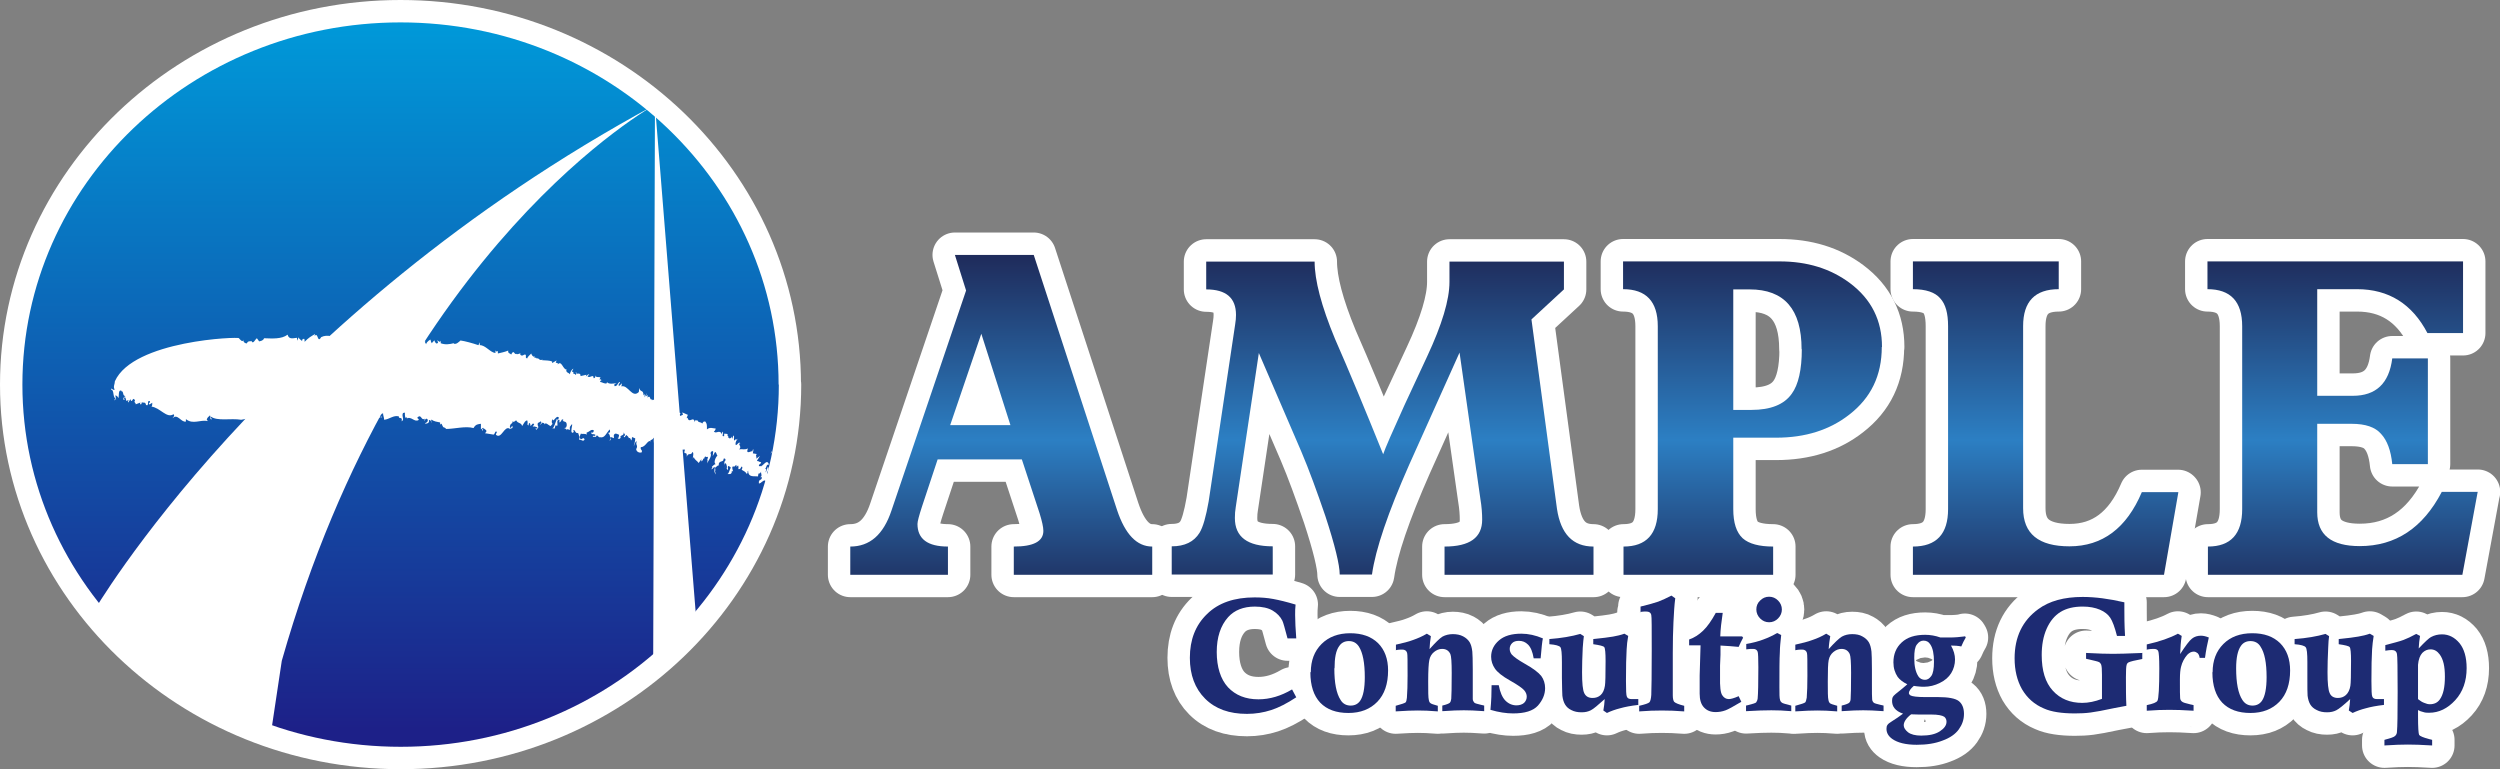 <?xml version="1.0" encoding="UTF-8"?>
<svg id="_圖層_2" data-name="圖層 2" xmlns="http://www.w3.org/2000/svg" xmlns:xlink="http://www.w3.org/1999/xlink" viewBox="0 0 111.61 34.34">
  <rect x="0" y="0" width="111.61" height="34.34" fill="#808080" stroke="none"/>
  <defs>
    <style>
      .cls-1, .cls-2, .cls-3, .cls-4, .cls-5, .cls-6, .cls-7, .cls-8 {
        stroke-width: 0px;
      }

      .cls-1, .cls-9 {
        fill: url(#linear-gradient);
      }

      .cls-10 {
        fill: url(#linear-gradient-4);
      }

      .cls-10, .cls-11, .cls-12, .cls-13, .cls-9, .cls-14, .cls-15 {
        stroke: #fff;
        stroke-linecap: round;
        stroke-linejoin: round;
        stroke-width: 2px;
      }

      .cls-11, .cls-2 {
        fill: #1d2b73;
      }

      .cls-12 {
        fill: url(#linear-gradient-5);
      }

      .cls-13 {
        fill: url(#linear-gradient-3);
      }

      .cls-3 {
        fill: #fff;
      }

      .cls-4, .cls-15 {
        fill: url(#linear-gradient-2);
      }

      .cls-5 {
        fill: url(#linear-gradient-7);
      }

      .cls-6 {
        fill: url(#linear-gradient-9);
      }

      .cls-7 {
        fill: url(#linear-gradient-8);
      }

      .cls-8 {
        fill: url(#linear-gradient-10);
      }

      .cls-14 {
        fill: url(#linear-gradient-6);
      }
    </style>
    <linearGradient id="linear-gradient" x1="17.88" y1="1" x2="17.88" y2="32.58" gradientUnits="userSpaceOnUse">
      <stop offset="0" stop-color="#0099d9"/>
      <stop offset="1" stop-color="#1d2088"/>
    </linearGradient>
    <linearGradient id="linear-gradient-2" x1="44.7" y1="11.5" x2="44.7" y2="26.57" gradientUnits="userSpaceOnUse">
      <stop offset="0" stop-color="#1f2c5c"/>
      <stop offset=".54" stop-color="#2c7fc3"/>
      <stop offset="1" stop-color="#1f2c5c"/>
    </linearGradient>
    <linearGradient id="linear-gradient-3" x1="61.74" y1="11.5" x2="61.74" y2="26.57" xlink:href="#linear-gradient-2"/>
    <linearGradient id="linear-gradient-4" x1="78.23" y1="11.5" x2="78.23" y2="26.57" xlink:href="#linear-gradient-2"/>
    <linearGradient id="linear-gradient-5" x1="91.33" y1="11.5" x2="91.33" y2="26.57" xlink:href="#linear-gradient-2"/>
    <linearGradient id="linear-gradient-6" x1="104.58" y1="11.5" x2="104.58" y2="26.57" xlink:href="#linear-gradient-2"/>
    <linearGradient id="linear-gradient-7" x1="61.74" y1="11.5" x2="61.74" y2="26.57" xlink:href="#linear-gradient-2"/>
    <linearGradient id="linear-gradient-8" x1="78.23" y1="11.5" x2="78.23" y2="26.57" xlink:href="#linear-gradient-2"/>
    <linearGradient id="linear-gradient-9" x1="91.33" y1="11.5" x2="91.33" y2="26.57" xlink:href="#linear-gradient-2"/>
    <linearGradient id="linear-gradient-10" x1="104.58" y1="11.5" x2="104.58" y2="26.57" xlink:href="#linear-gradient-2"/>
  </defs>
  <g id="_圖層_3" data-name="圖層 3">
    <g>
      <g>
        <path class="cls-9" d="m34.77,17.17c0,8.93-7.56,16.17-16.88,16.17S1,26.1,1,17.17,8.56,1,17.88,1s16.88,7.24,16.88,16.17Z"/>
        <g>
          <path class="cls-15" d="m51.44,25.66h-6.18v-1.26c.88,0,1.32-.23,1.32-.7,0-.17-.06-.43-.17-.79l-.79-2.4h-3.76l-.7,2.11c-.13.4-.2.66-.2.77,0,.67.45,1.01,1.36,1.01v1.26h-4.36v-1.26c.87,0,1.48-.53,1.84-1.61l3.33-9.82-.5-1.59h3.52l3.72,11.39c.36,1.08.88,1.63,1.57,1.63v1.26Zm-6.33-6.68l-1.3-4.08-1.39,4.08h2.69Z"/>
          <path class="cls-13" d="m71.15,25.66h-6.66v-1.26c1.13,0,1.68-.4,1.68-1.2,0-.26-.02-.57-.08-.93l-.93-6.53-2.25,5.01c-.94,2.13-1.5,3.76-1.66,4.9h-1.44c0-.42-.21-1.3-.64-2.61-.38-1.11-.73-2.07-1.07-2.87l-1.9-4.41-1.03,6.87c-.03.17-.04.33-.04.5,0,.84.56,1.26,1.69,1.26v1.26h-4.51v-1.26c.58,0,.99-.2,1.24-.6.16-.26.29-.73.41-1.41l1.18-7.88c.03-.17.04-.32.04-.44,0-.76-.44-1.14-1.33-1.14v-1.24h4.84c0,.83.3,1.98.91,3.45.62,1.41,1.33,3.12,2.15,5.15.09-.27.41-1,.95-2.19l1.01-2.17c.67-1.43,1-2.54,1-3.33v-.91h5.11v1.24l-1.45,1.34,1.14,8.46c.17,1.12.71,1.68,1.63,1.68v1.26Z"/>
          <path class="cls-10" d="m84.01,15.49c0,1.27-.48,2.27-1.45,3.02-.87.68-1.95,1.03-3.27,1.03h-1.91v3.19c0,.61.14,1.04.42,1.3.28.25.74.37,1.36.37v1.26h-6.68v-1.26c1.02,0,1.53-.56,1.53-1.67v-8.17c0-1.1-.52-1.65-1.55-1.65v-1.24h6.99c1.23,0,2.27.32,3.14.97.96.72,1.43,1.67,1.43,2.85Zm-3.58.1c0-1.78-.77-2.67-2.32-2.67h-.73v5.38h.81c.86,0,1.46-.24,1.8-.72.3-.41.45-1.08.45-1.99Z"/>
          <path class="cls-12" d="m97.25,21.98l-.64,3.68h-11.21v-1.26c1.05,0,1.57-.56,1.57-1.67v-8.17c0-.57-.11-.98-.35-1.24-.23-.27-.64-.41-1.22-.41v-1.24h6.51v1.24c-1.06,0-1.59.55-1.59,1.65v8.13c0,1.14.69,1.7,2.07,1.7,1.47,0,2.55-.81,3.23-2.42h1.62Z"/>
          <path class="cls-14" d="m110.61,21.98l-.68,3.68h-11.36v-1.26c1.02,0,1.53-.56,1.53-1.67v-8.17c0-1.1-.52-1.65-1.55-1.65v-1.24h11.41v3.2h-1.59c-.68-1.3-1.73-1.96-3.14-1.96h-1.78v4.76h1.59c1.03,0,1.62-.55,1.76-1.67h1.59v4.72h-1.59c-.06-.61-.23-1.06-.5-1.35-.26-.3-.69-.45-1.32-.45h-1.53v3.95c0,1.01.63,1.51,1.9,1.51,1.6,0,2.82-.81,3.66-2.42h1.61Z"/>
        </g>
        <g>
          <path class="cls-11" d="m57.69,30.79l.18.34c-.41.27-.78.46-1.12.57-.34.11-.7.17-1.08.17-.79,0-1.41-.22-1.87-.68-.45-.45-.68-1.06-.68-1.82,0-.81.25-1.46.77-1.96.51-.5,1.22-.74,2.12-.74.29,0,.56.02.83.07.27.05.6.13,1,.25-.02.15-.02.31-.02.47,0,.28.02.63.05,1.04h-.39c-.12-.45-.19-.71-.23-.79-.09-.18-.23-.33-.43-.45-.2-.12-.47-.18-.8-.18-.51,0-.91.16-1.19.47-.34.38-.51.9-.51,1.56s.17,1.21.5,1.57c.34.36.79.54,1.36.54.51,0,1.01-.15,1.5-.44Z"/>
          <path class="cls-11" d="m58.52,30.01c0-.52.16-.94.48-1.26.32-.32.75-.48,1.28-.48s.94.15,1.24.44c.3.3.45.71.45,1.22,0,.6-.16,1.07-.48,1.4-.32.33-.75.5-1.29.5s-.96-.15-1.26-.46c-.29-.31-.44-.76-.44-1.36Zm1.05-.18c0,.66.09,1.13.28,1.42.1.17.26.25.45.25.18,0,.32-.07.42-.21.14-.2.21-.56.21-1.06,0-.64-.09-1.09-.26-1.36-.11-.17-.26-.25-.45-.25-.18,0-.33.07-.43.22-.15.2-.21.53-.21,1Z"/>
          <path class="cls-11" d="m62.32,29.03v-.25c.31-.07.56-.13.77-.21.2-.07.41-.16.61-.28l.18.11c-.03.18-.05.37-.06.58.26-.29.45-.48.58-.56.13-.07.29-.11.46-.11s.33.03.46.1c.13.07.22.15.29.26.06.1.1.24.12.42.01.11.02.38.02.79v.62c0,.4,0,.64,0,.71,0,.07.04.12.07.16.03.03.14.06.31.1.03,0,.07.02.13.03v.25c-.39-.03-.69-.04-.91-.04s-.54.01-.96.04v-.25c.18-.04.29-.09.33-.12.04-.04.06-.1.07-.18.01-.12.02-.5.02-1.16,0-.47-.02-.75-.06-.84-.07-.15-.19-.23-.37-.23-.13,0-.25.05-.36.14-.11.09-.18.21-.21.36-.03.14-.05.46-.05.96,0,.44,0,.72.03.83.01.06.03.1.07.13.03.03.14.07.33.12v.25c-.36-.03-.65-.04-.89-.04-.22,0-.55.01-.99.04v-.25c.26-.07.4-.12.44-.15.03-.03.05-.1.06-.21.02-.25.03-.58.03-.98,0-.62,0-.96-.02-1.02-.03-.1-.1-.15-.22-.15-.07,0-.17,0-.3.03Z"/>
          <path class="cls-11" d="m66.59,30.59h.32c.06.32.16.55.3.69.14.14.31.21.49.21.14,0,.26-.04.34-.11.08-.08.12-.17.12-.28,0-.1-.04-.2-.12-.29-.08-.09-.29-.24-.63-.43-.34-.19-.56-.37-.67-.53-.11-.16-.17-.34-.17-.53,0-.29.12-.53.35-.73.23-.2.56-.3,1-.3.31,0,.63.07.96.21-.03.13-.06.43-.1.89h-.31c-.05-.29-.13-.49-.25-.61-.12-.12-.25-.17-.41-.17-.13,0-.23.03-.3.1-.07.07-.11.15-.11.26,0,.09.03.17.09.25.09.1.28.24.58.41.38.21.62.4.74.55.11.15.17.34.17.54,0,.28-.11.54-.32.78-.22.24-.59.35-1.11.35-.3,0-.64-.05-1.01-.16.04-.41.05-.77.05-1.08Z"/>
          <path class="cls-11" d="m73.14,31.21v.26c-.34.04-.6.09-.81.15-.2.05-.4.12-.59.21l-.16-.11c.03-.16.05-.33.06-.51-.3.27-.5.44-.62.5-.12.06-.25.09-.41.09-.18,0-.33-.03-.46-.1-.13-.06-.22-.15-.28-.25-.06-.1-.1-.23-.12-.39,0-.1-.02-.37-.02-.8v-.7c0-.38-.02-.61-.07-.67-.05-.06-.21-.11-.49-.13v-.23c.53-.04,1-.12,1.38-.23l.16.1c-.02.12-.03.29-.05.52-.02.41-.03.78-.03,1.09,0,.49.03.8.1.94.07.14.19.21.37.21.14,0,.26-.04.36-.13.1-.09.16-.23.19-.41.02-.11.03-.48.03-1.11,0-.36-.02-.57-.06-.62-.04-.05-.21-.09-.49-.13v-.23c.41-.04.7-.08.88-.11.17-.03.35-.07.51-.13l.17.1c-.04.21-.06.41-.07.6-.02.31-.03.78-.03,1.41,0,.41.01.65.04.7.03.08.1.11.22.11h.04c.06,0,.15,0,.26,0Z"/>
          <path class="cls-11" d="m73.24,27.33v-.25c.34-.08.61-.16.79-.22.18-.07.38-.16.59-.27l.17.12c-.04.3-.06.65-.08,1.06-.02.41-.03.87-.03,1.39,0,1.12,0,1.75,0,1.89,0,.15.03.24.06.28.06.06.21.12.45.18v.25c-.37-.03-.7-.04-1-.04s-.64.01-1.01.04v-.25c.26-.06.41-.11.46-.16.04-.05.07-.16.08-.33.01-.25.02-.91.02-1.98,0-.99,0-1.51-.02-1.58-.02-.11-.1-.16-.24-.16-.06,0-.16,0-.28.03Z"/>
          <path class="cls-11" d="m77.78,28.42l.04.05c-.07.13-.14.27-.2.41-.25-.03-.52-.04-.81-.06v.42s-.02.48-.02.48v.48c-.01.45.02.73.1.84.07.11.17.17.29.17.09,0,.24-.04.44-.13l.12.25c-.35.21-.59.34-.7.38-.16.06-.31.08-.45.08-.22,0-.39-.07-.52-.21-.13-.14-.19-.34-.19-.61v-.81s.04-1.35.04-1.35h-.29s-.1,0-.22,0v-.26c.23-.08.43-.21.62-.39.19-.18.38-.45.57-.8h.31c-.06.39-.1.74-.11,1.05.21,0,.33,0,.38,0,.09,0,.28,0,.6,0Z"/>
          <path class="cls-11" d="m77.96,29v-.25c.53-.09.99-.26,1.38-.49l.18.09c-.03.29-.06.54-.06.76-.02.33-.02.85-.02,1.57,0,.3,0,.49.03.57.01.05.04.09.08.12.04.03.18.07.42.13v.25c-.33-.03-.62-.04-.89-.04s-.64.01-1.13.04v-.25l.09-.02c.2-.05.33-.09.36-.12.03-.04.06-.1.07-.18.02-.22.03-.68.03-1.38,0-.4-.01-.64-.03-.7-.03-.09-.1-.13-.2-.13-.09,0-.19,0-.31.02Zm1.02-2.36c.16,0,.29.06.4.17.11.11.17.25.17.4s-.06.29-.17.4c-.11.11-.24.17-.4.17s-.29-.06-.4-.17c-.11-.11-.17-.25-.17-.4s.05-.29.17-.4c.11-.11.24-.17.4-.17Z"/>
          <path class="cls-11" d="m80.15,29.03v-.25c.31-.07.56-.13.77-.21.21-.07.41-.16.61-.28l.18.11c-.03.18-.06.37-.07.58.26-.29.46-.48.59-.56.13-.07.28-.11.46-.11s.33.03.45.1c.13.07.22.15.29.26.06.1.1.24.12.42.01.11.02.38.02.79v.62c0,.4,0,.64.01.71,0,.07.03.12.07.16.03.03.14.06.31.1.03,0,.07.02.13.03v.25c-.39-.03-.69-.04-.91-.04s-.54.01-.96.04v-.25c.18-.04.29-.09.33-.12.04-.04.07-.1.07-.18.01-.12.02-.5.02-1.16,0-.47-.02-.75-.06-.84-.07-.15-.19-.23-.37-.23-.13,0-.25.05-.36.14-.11.09-.18.21-.21.36-.03.14-.04.46-.04.96,0,.44,0,.72.03.83.01.06.03.1.06.13.03.03.14.07.33.12v.25c-.35-.03-.65-.04-.89-.04-.22,0-.55.01-.98.04v-.25c.26-.07.4-.12.44-.15.03-.03.05-.1.07-.21.02-.25.03-.58.03-.98,0-.62,0-.96-.02-1.02-.03-.1-.1-.15-.22-.15-.07,0-.17,0-.3.03Z"/>
          <path class="cls-11" d="m87.72,28.39l.04.07c-.08.13-.14.26-.2.4-.15-.03-.3-.04-.46-.04.12.21.18.42.18.62,0,.22-.06.43-.17.61-.11.18-.28.33-.51.44-.22.11-.46.17-.71.17-.06,0-.12,0-.2-.01-.08,0-.16-.02-.25-.03-.15.13-.22.24-.22.32,0,.04.03.08.08.11.08.04.29.07.63.07h.58c.47,0,.79.06.94.18.15.12.23.31.23.57s-.08.48-.23.69c-.15.21-.39.38-.72.5-.33.13-.71.19-1.16.19-.48,0-.85-.09-1.09-.26-.17-.12-.26-.27-.26-.45,0-.07.01-.13.04-.17.03-.05.09-.1.19-.16.19-.12.37-.24.51-.35-.18-.06-.3-.14-.38-.24s-.11-.21-.11-.33c0-.08.01-.13.03-.17.02-.04.06-.08.13-.14.24-.19.41-.33.52-.43-.2-.1-.34-.21-.43-.33-.12-.18-.19-.39-.19-.65,0-.36.12-.66.37-.89.25-.23.59-.34,1.05-.34.11,0,.22.01.34.03.11.02.23.05.34.09.26,0,.4,0,.41,0,.23,0,.46-.02.68-.05Zm-2.4,3.5c-.22.17-.33.34-.33.49,0,.11.07.21.19.31.13.1.33.15.59.15.36,0,.63-.06.83-.19.2-.13.3-.27.3-.43,0-.1-.04-.17-.1-.22-.09-.06-.28-.1-.57-.1h-.43c-.08,0-.24,0-.48-.01Zm.14-2.51c0,.36.06.62.18.81.07.11.18.16.3.16.11,0,.2-.06.28-.17.08-.11.12-.32.12-.63,0-.36-.05-.62-.17-.79-.07-.11-.17-.16-.3-.16-.11,0-.21.06-.29.17-.09.11-.12.31-.12.6Z"/>
          <path class="cls-11" d="m95.64,29.16v.26c-.32.06-.53.11-.61.15-.04.02-.08.06-.09.12-.02.06-.03.24-.03.54,0,.48,0,.91.02,1.28-.16.03-.34.06-.53.1-.5.11-.85.17-1.07.2-.22.03-.46.04-.7.04-.58,0-1.05-.07-1.38-.22-.43-.18-.75-.47-.98-.86-.22-.39-.33-.85-.33-1.38,0-.95.35-1.68,1.05-2.19.5-.37,1.16-.55,1.99-.55.55,0,1.17.08,1.86.24,0,.14,0,.25,0,.33,0,.27,0,.66.03,1.17h-.36c-.1-.39-.2-.66-.3-.81-.1-.15-.25-.27-.46-.36-.21-.09-.47-.14-.77-.14-.4,0-.73.08-.99.24-.26.16-.47.41-.62.75-.15.34-.22.73-.22,1.17,0,.7.16,1.23.5,1.6.33.36.77.54,1.31.54.27,0,.57-.06.88-.18v-1.08c0-.23-.01-.39-.04-.46-.02-.04-.05-.08-.09-.1-.05-.03-.2-.06-.45-.12-.03,0-.07-.02-.13-.03v-.26c.54.03.94.04,1.21.04.2,0,.64-.01,1.32-.04Z"/>
          <path class="cls-11" d="m95.84,29.02v-.25c.58-.13,1.04-.29,1.39-.48l.17.1c-.04.25-.06.52-.07.81.24-.37.42-.61.53-.69.11-.09.25-.13.4-.13.11,0,.22.03.35.08-.07.29-.13.6-.17.91h-.24c-.01-.09-.04-.16-.09-.21-.05-.04-.11-.07-.17-.07-.11,0-.2.05-.29.14-.13.15-.23.33-.28.54-.03.11-.05.3-.05.57,0,.48,0,.75.01.82,0,.07.04.13.08.16.04.04.17.08.39.13.03,0,.08.02.13.03v.25c-.45-.03-.8-.04-1.08-.04-.29,0-.63.01-1.01.04v-.25c.28-.06.44-.12.48-.2.05-.1.08-.58.08-1.44,0-.46-.02-.72-.05-.78-.03-.06-.1-.09-.19-.09-.07,0-.17,0-.31.03Z"/>
          <path class="cls-11" d="m98.78,30.01c0-.52.16-.94.48-1.26.32-.32.75-.48,1.29-.48s.94.15,1.24.44c.3.3.45.71.45,1.22,0,.6-.16,1.07-.48,1.4-.32.33-.75.5-1.29.5s-.96-.15-1.26-.46c-.29-.31-.44-.76-.44-1.36Zm1.05-.18c0,.66.09,1.13.28,1.42.11.17.26.25.45.25.18,0,.32-.07.42-.21.14-.2.21-.56.21-1.06,0-.64-.09-1.09-.27-1.36-.1-.17-.26-.25-.45-.25-.18,0-.33.07-.43.22-.14.2-.21.53-.21,1Z"/>
          <path class="cls-11" d="m106.43,31.21v.26c-.34.04-.6.09-.81.15-.2.05-.4.12-.59.21l-.17-.11c.03-.16.05-.33.06-.51-.29.27-.5.44-.62.5-.12.06-.25.09-.41.09-.18,0-.33-.03-.46-.1-.13-.06-.23-.15-.29-.25-.06-.1-.1-.23-.12-.39-.01-.1-.01-.37-.01-.8v-.7c0-.38-.02-.61-.08-.67-.05-.06-.21-.11-.49-.13v-.23c.54-.04,1-.12,1.38-.23l.16.1c-.02.12-.03.29-.04.52-.02.41-.03.78-.03,1.09,0,.49.03.8.1.94.06.14.19.21.36.21.14,0,.26-.04.36-.13.1-.09.17-.23.2-.41.02-.11.03-.48.03-1.11,0-.36-.02-.57-.06-.62-.04-.05-.21-.09-.49-.13v-.23c.41-.04.7-.08.87-.11.18-.03.35-.07.52-.13l.17.1c-.03.21-.06.41-.07.6-.02.31-.03.78-.03,1.41,0,.41.01.65.04.7.03.08.1.11.22.11h.04c.06,0,.14,0,.26,0Z"/>
          <path class="cls-11" d="m106.49,29.04v-.24c.38-.1.65-.17.81-.23.16-.06.35-.15.57-.27l.17.09c-.03.18-.05.36-.06.56.28-.3.47-.47.55-.51.15-.08.31-.12.49-.12.3,0,.56.13.78.39.21.26.32.63.32,1.12,0,.58-.17,1.06-.51,1.43-.34.37-.73.56-1.16.56-.09,0-.18,0-.26-.03-.09-.02-.17-.05-.24-.09,0,.12,0,.2,0,.26,0,.52.02.8.05.85.03.05.19.12.46.19.03,0,.07.02.12.03v.25c-.47-.03-.83-.04-1.08-.04s-.61.01-1.05.04v-.25c.26-.07.42-.12.47-.17.06-.05.09-.12.09-.2.02-.19.03-.78.03-1.77,0-1.04-.01-1.61-.03-1.69-.02-.12-.1-.18-.23-.18-.07,0-.17.01-.29.03Zm1.47,2.18c.09.07.18.13.27.16.09.04.17.06.25.06.19,0,.34-.07.44-.21.16-.22.23-.56.23-1.02s-.07-.77-.23-.99c-.11-.15-.24-.23-.41-.23-.14,0-.26.05-.37.16-.1.11-.17.29-.19.53,0,.09,0,.6,0,1.52Z"/>
        </g>
      </g>
      <path class="cls-1" d="m34.77,17.17c0,8.93-7.56,16.17-16.88,16.17S1,26.1,1,17.17,8.56,1,17.88,1s16.88,7.24,16.88,16.17Z"/>
      <path class="cls-3" d="m4.15,27.35S11.83,14.1,29.24,4.68c0,0-11.36,6.21-16.66,24.82l-.47,3.13s-3.27-1.61-3.72-1.9c-2.16-1.39-2.77-2.25-2.77-2.25l-1.47-1.12Z"/>
      <path class="cls-3" d="m39.31,21.16v-.02s0,.02,0,.02Z"/>
      <path class="cls-3" d="m11.04,17.07c-.06.01-.08.1-.12.19l.12-.19Z"/>
      <path class="cls-3" d="m21.72,15.33v-.04s0,.04,0,.04Z"/>
      <path class="cls-3" d="m11.24,17.98h-.04s.03,0,.04,0Z"/>
      <path class="cls-3" d="m20.35,18.7h-.03s.03,0,.03,0Z"/>
      <polygon class="cls-3" points="11.24 17.98 11.29 17.98 11.26 17.94 11.24 17.98"/>
      <polygon class="cls-3" points="15.98 15.11 15.98 15.11 15.99 15.09 15.98 15.11"/>
      <path class="cls-3" d="m15.67,14.96l.06-.03s-.05,0-.06.03Z"/>
      <path class="cls-3" d="m10.92,17.26l-.07.11s.05-.06.07-.11Z"/>
      <path class="cls-3" d="m12.38,15.27h.03s-.03,0-.03,0Z"/>
      <path class="cls-3" d="m28.34,18.96s-.09.03-.13.09c.04,0,.07,0,.13-.09Z"/>
      <path class="cls-3" d="m27.97,18.96h.01s-.01,0-.01,0Z"/>
      <polygon class="cls-3" points="30.23 19.58 30.23 19.57 30.23 19.58 30.23 19.58"/>
      <path class="cls-3" d="m29.77,19.5l-.02-.05.02.05Z"/>
      <polygon class="cls-3" points="26.8 19.02 26.8 19.02 26.8 19.02 26.8 19.02"/>
      <path class="cls-3" d="m19.92,19.15c.37,0,.86-.14,1.22-.04.1-.18.21-.17.33-.19v.25s.09-.07.09-.07c.03.08-.08.04-.02.14l.05-.15c0,.09.24.1.06.25l.37.06c.08.02.07-.2.16-.12,0,.07-.04.05-.04.13.25.22.37-.43.62-.27l-.02.03c.05-.06.13-.04.14-.07,0-.26-.06.13-.12-.04.03-.21.11-.09.13-.26.05.09.1-.03.16-.03.07.15.22.08.26.25.05-.06.13-.26.23-.25.05.18-.04.16.05.23l.03-.12c.07.03.06.06.05.12.08.02.09-.16.18-.06l-.07.11c.08-.03.11,0,.21.03-.01.07-.05.06-.08.03.03.19.11-.06.13-.03,0-.05-.07-.09-.02-.21.05.03.13-.14.15,0l-.07.1c.12-.07.08-.14.2-.07,0,0,0,.04-.02.06.1-.14.18.02.3.06l-.03.03c.05-.03.1-.13.12-.12-.06-.08-.03-.12-.02-.23.06.22.17-.2.3-.06-.01.07-.06.14-.09.06-.08.2-.11.37-.21.45.06-.04.13-.05.1.03l.05-.19.08.02c.03-.12-.04-.21.05-.27.1-.04.01.2.04.12.13-.05.08-.2.19-.11-.02.01-.04.04-.05.02.07.09.21,0,.19.24-.02.05-.04.12-.06.09v-.03c-.11.15.09-.03.03.17.01-.12.12-.07.17-.04v-.14c.25-.38-.05.28.13.26.12-.07-.03-.05.05-.13.07.04.07.17.19.14.02.06.07.15.05.31.08-.05.18.12.24-.03-.09-.16-.14.14-.23-.1l.06-.15c.09.03.21-.02.26.05,0-.03,0-.07,0-.1.13-.03.2-.17.32-.1-.01.14-.08.1-.13.1.06.13.08.03.2.1-.01.12-.08-.03-.12.09h.14s0,.02,0,.02c.06-.2.1.04.2,0,.2.05.28-.21.42-.35.02.06.02.12,0,.17-.03-.11-.03-.03-.06.02.07,0,.11.24.05.31.12-.03-.02-.12.06-.16l.14.05c0-.11-.04-.14.05-.2.07-.01.1.02.18.05-.02.05,0,.16-.07.14.03.05.1.07.14-.02-.07-.12.17-.05.13-.23l.07.12s-.03.06-.06.03c0,.17.08-.02.12-.03.02.04.1.07.1.14.04-.03.1.02.1.1.05-.02.03-.1.05-.15l.14.06c0,.09-.05.34-.08.36.07-.07.07-.25.15-.22-.08.16.08.16-.03.34.02.14.16.17.24.15.07-.12-.07-.1-.03-.24.22.01.31-.36.45-.25l-.03-.05c.11-.05.1-.04.18-.14-.06.16,0,.49.17.5.03-.08-.05-.19,0-.32h.11s-.01.05-.03.06c.11-.03.12.27.2.08l.04.28v-.12c.02-.08.13-.08.16-.1.13-.06.15.03.18.15,0-.08-.01-.25.08-.25-.06.28.15.16.12.3.03,0,.07.11.1,0l-.05.17c.06-.24.18-.19.29-.2-.1.32.11,0,.08.32.07-.21.19-.03.25-.21.08.01.02.22.02.29l.05-.07c.01.12.15.17.21.27l.12-.17v.1s.1-.05.08-.14l.04.03c.06-.21.07-.04.17-.1.01.04,0,.09-.03.11.04.02,0,.12,0,.2-.01-.06.24-.33.15-.46.01-.09.09-.13.12-.08l-.02.2.1-.18c.07,0,.07.13.11.17-.05,0-.21.32-.07.37-.08,0-.14.09-.18.12.03.02.03.04-.03.11.12-.02.06-.1.17-.09-.05.17-.03.23.04.32l-.04-.15.02-.04s-.02-.06-.01-.12c.02.01.17-.17.16-.06-.04-.3.23-.14.21-.32.02-.04.1-.03.09.06-.12.1.01.22-.03.33.04-.04-.04-.15.02-.2.05,0,.07.13.08.19l-.03.02.06.1c.04-.08-.04-.17.05-.19.01.04.09.03.08.09-.06.1-.08.27-.15.27.05,0,.22.05.2-.14l.06.03c-.02-.08-.09-.25.03-.23v.03s.11-.1.11-.1l.02.1s.04-.08.07-.06c0,.05.02.09,0,.15.1.02.11-.06.14-.11.05,0,.06.05.01.14.06.05.19.08.21.18.12-.04,0-.04.08-.14,0,.33.28.23.44.26.03-.27.05-.01.15-.24-.06.07.09.25-.07.27h.09c.02.17-.16.06-.13.28.09.03.23-.23.32-.09-.09.17.1-.03.01.16-.04.06-.06.03-.1.03v.04c.19.13.13-.19.27-.27.13.02.05.18.04.27,0,.04.08.04.12,0-.11.08-.1-.17-.04-.27,0,.23.18.09.23.02-.11-.29-.12-.06-.22-.36-.04.06-.09.24-.17.13.09-.07.02-.11.02-.14,0,.11-.08.02-.12.05,0-.1.13-.22.04-.31l-.09.25c-.03-.05.07-.18-.03-.15.08-.11.04-.21.17-.2-.08-.27-.24.03-.37.09.01-.01.03-.05.04-.06-.04.06-.08.04-.11.04-.05-.08.09-.09.09-.17l-.12-.04v-.02s-.07.03-.06-.03c.06-.07.09-.15.13-.2l-.17.13c.04-.08-.06-.18.04-.21l-.19-.03.03-.18c-.05.02-.06.05-.02.09-.05-.06-.35.19-.23-.13-.18.08-.21.01-.4.04.17-.11-.09-.25.06-.27-.06-.1-.13.08-.2.08-.04-.09.03-.25.11-.29l-.1.05v-.03s-.08.07-.08.07c-.04-.12.03-.18-.04-.23l-.05.15-.03-.11c0,.08-.05.09-.11.09v-.03s-.06,0-.06,0c.09-.07-.05-.05,0-.15-.05-.03-.05-.02-.16-.03v.11c-.16.04.02-.16-.08-.2l-.02.12c-.1-.25-.28.02-.36-.14.07,0,.09-.15.08-.12-.11,0-.25-.08-.39.04,0-.19.01-.24-.07-.35-.08-.01-.09,0-.14.09-.05-.09-.22-.03-.19-.16-.04.09-.06-.04-.12.03v-.05s-.02.12-.02.12c-.06-.31-.25.08-.32-.19l.03-.02-.07.03c0-.06.03-.08.05-.15l-.25-.11.03.11c-.06,0-.12.1-.16,0,.14-.15-.08-.03-.07-.18l.06-.03q-.08-.01-.1.11c-.1.01-.01-.25-.13-.15l.06.03c0,.08-.07.16-.11.14,0-.02-.02-.08.01-.09-.09.02-.19-.07-.23-.03-.03-.05,0-.13.03-.16-.19.06-.07-.05-.25.01l.02-.07-.07.07-.05-.17v.1s-.09.03-.14-.02l.05-.09c-.16.01-.14-.22-.31-.12,0-.02.02-.05.04-.06-.17.12-.06-.21-.24-.06.02-.03.01-.08.02-.11l-.08.05.03-.14-.09.19v-.15s-.05.06-.05.06c-.01-.28-.14-.11-.19-.33l-.02.18c-.3.3-.48-.34-.78-.25l.03-.14-.14.13c-.04-.13.06-.11.05-.19-.13.04-.09.19-.24.19-.05-.11.04-.1.09-.14-.14.03-.35.06-.43-.04,0,.02-.02.04-.01.05-.1.04-.2-.05-.3-.06.01-.06.04-.07.07-.08-.03-.02-.07-.07-.11-.01l.06-.11c-.07-.04-.23.03-.22-.11,0,.06-.02.16-.09.14,0-.22-.19.05-.27-.09.02-.05.1-.04.08-.05-.04-.07-.1.02-.16.07l.03-.08-.26.06c0-.22-.23-.02-.19-.17-.08-.03.06.11-.05.11-.02-.09-.11.02-.08-.12h.01s-.08-.02-.08-.02l.07-.13c-.07.02-.14.14-.16.25-.05-.09-.15-.05-.16-.18l.03-.03c-.18.02-.23-.44-.41-.23,0-.02,0-.06.02-.05l-.11-.03.04-.1-.2.12v-.07c-.1-.05-.29-.05-.45-.06l.03-.03c-.18.08-.15-.1-.28-.04,0-.02.01-.02.01-.03l-.11-.02.03-.07c-.1.14-.21-.24-.17-.1-.05.06-.15.12-.17.21-.12-.02-.02-.1-.08-.17-.09-.02-.12.1-.23.01v-.07s-.09.05-.17.04l.03-.03c-.14.12-.13-.23-.27.05-.05-.07-.15-.04-.13-.18-.17.07-.3.09-.46.13,0-.24-.04.01-.11-.14v.12c-.23-.02-.45-.36-.7-.35v-.13s-.06.13-.06.13c-.26-.09-.59-.18-.8-.21-.07.06-.19.19-.3.14v-.02c-.18.05-.39.08-.59,0,.02-.05,0-.09.02-.12-.06.13-.12,0-.17-.01l.04.1c-.07.11-.14,0-.17-.1l-.1.12v-.05s-.03.07-.03.07l-.04-.17s-.15.06-.2.21c0-.05-.09-.1-.02-.13l-.34-.08.05.06c0,.13-.11.2-.16.14.07-.1.01-.18-.01-.27-.05.06.04.11,0,.18-.07.08-.19.11-.22.06l.04-.05c-.08.04-.11-.18-.19-.17-.08.1-.12,0-.12.22-.1.04-.03-.15-.06-.17-.05.1-.19.02-.2-.09-.07.31-.27-.13-.3.13l-.08-.15c0,.07-.03.23-.1.26-.06-.08-.04-.2-.06-.28l-.05.26c-.36-.3-.85-.13-1.25-.37-.18.05-.41.17-.62.13l.02-.03-.21-.07.15.12s-.08.08-.13.08c-.23-.11-.54-.24-.82-.1-.18.31-.13-.27-.3-.04l.03-.1c-.19.11-.29.16-.47.35.01-.3-.12.01-.11-.15v.12c-.06-.07-.16-.1-.15-.18l-.08.16v-.13c-.12,0-.36.11-.42-.14-.27.21-.7.17-1.05.16-.04.11-.14.12-.22.14l-.1-.14c-.08.05-.15.25-.23.16v-.04c-.07.04-.16-.03-.22.11-.09,0-.18-.07-.16-.21.01.25-.19-.02-.19-.02.03-.08-4.72.09-5.54,1.92,0,.13-.09.24-.01.37-.07.07-.17-.12-.16,0,.15.03.06.31.2.41l-.06.05c.01.09.07-.13.09.03l-.04-.23c.06.01.1.05.14.12.03-.1-.02-.41.14-.32l-.03.02c.1-.04.09.12.12.15h-.02s.11.09.11.09c-.08-.05-.14.16-.09.13.13.02-.04-.04.04-.1.05-.03.06.09.08.16l.09-.04c.02.1-.06.02,0,.11l.09-.15c.08.25.1-.17.21.06-.07.09.03.08.03.17l.21-.08s-.04.1,0,.07c.05.06.05-.08.07-.09.03.07.15-.05.18.13.16.08.02-.24.17-.17.04.1-.1.05-.02.15l.13-.08c0,.05,0,.18-.05.17.4.04.69.55,1,.34.07.12-.02.09-.04.18.21-.23.38.2.59.15v-.11c.32.26.64.01.98.09l-.05-.07c.03-.11.1-.13.15-.19.01.05-.01.23.08.17-.02-.04-.07-.07-.06-.12.31.23.89.07,1.37.15.62-.15,1.31-.01,1.92-.11-.09.01-.07-.25,0-.19.21.43.33-.09.54.2.36-.15.68.22,1.01-.13v.13c.06.06.07-.03.12-.04v.04c.12.05.27-.08.35-.02v-.14c.08-.01.04.11.12.03v.07s.09-.13.09-.13c0,.25.21.02.27.13.1-.04.28-.15.42-.1.02.13.2.13.32.2.22-.03.54-.06.82,0v-.16s.07,0,.07,0c0,.04,0,.05,0,.07.05.18.17-.05.23.07-.03-.15-.05-.02-.09-.03-.06-.08,0-.23.08-.15v.03s.06-.08.06-.08c0,.13.05.19.05.31.24-.02.42-.22.66-.15-.03.14.18-.02.12.22.15-.08-.01-.2.06-.37.04,0,.09-.06.09.03-.02.06.03.15,0,.17h.1s-.01.04-.03.05c.21-.13.35.18.54.06.02-.09-.07-.03-.05-.12.19-.16.15.17.33.06l-.04.12c.06-.08.09-.18.17-.07,0,.14-.09.11-.13.17.06.01.22-.01.18-.15.08-.04.1.09.13.13,0-.04-.06-.1-.01-.16.1.09.25.1.38.13,0,.04,0,.09-.01.11.11-.18.08.14.22.12Z"/>
      <path class="cls-3" d="m30.28,19.61l-.05-.03s-.02.07-.05.09l.1-.06Z"/>
      <path class="cls-3" d="m27.52,18.99l-.03.04s.02-.02.03-.04Z"/>
      <path class="cls-3" d="m26.8,19.13c.05-.02.02-.07,0-.11,0,.03,0,.06,0,.11Z"/>
      <path class="cls-3" d="m31.93,19.59s-.02.03-.03.06c.02-.02.03-.04.03-.06Z"/>
      <path class="cls-3" d="m30.87,19.41s-.04,0-.06.03c.02,0,.04-.01.06-.03Z"/>
      <path class="cls-3" d="m33.57,19.81h0c-.06.05-.03.03,0,0Z"/>
      <path class="cls-3" d="m34.41,20.26s.05-.08.05-.11c-.02,0-.04.02-.05.11Z"/>
      <polygon class="cls-3" points="29.24 4.69 29.16 29.78 31.15 28.48 29.24 4.69"/>
      <g>
        <path class="cls-4" d="m51.44,25.66h-6.18v-1.26c.88,0,1.32-.23,1.32-.7,0-.17-.06-.43-.17-.79l-.79-2.4h-3.76l-.7,2.11c-.13.4-.2.66-.2.77,0,.67.45,1.01,1.36,1.01v1.26h-4.36v-1.26c.87,0,1.48-.53,1.84-1.61l3.33-9.82-.5-1.59h3.52l3.72,11.39c.36,1.08.88,1.63,1.57,1.63v1.26Zm-6.33-6.68l-1.3-4.08-1.39,4.08h2.69Z"/>
        <path class="cls-5" d="m71.15,25.66h-6.66v-1.26c1.13,0,1.68-.4,1.68-1.2,0-.26-.02-.57-.08-.93l-.93-6.53-2.25,5.01c-.94,2.13-1.5,3.76-1.66,4.9h-1.44c0-.42-.21-1.3-.64-2.61-.38-1.11-.73-2.07-1.07-2.87l-1.9-4.41-1.03,6.87c-.03.17-.04.33-.04.5,0,.84.56,1.26,1.69,1.26v1.26h-4.51v-1.26c.58,0,.99-.2,1.24-.6.16-.26.29-.73.41-1.41l1.18-7.88c.03-.17.04-.32.04-.44,0-.76-.44-1.14-1.33-1.14v-1.24h4.84c0,.83.3,1.98.91,3.45.62,1.41,1.33,3.12,2.15,5.15.09-.27.41-1,.95-2.19l1.01-2.17c.67-1.43,1-2.54,1-3.33v-.91h5.11v1.24l-1.45,1.34,1.14,8.46c.17,1.12.71,1.68,1.63,1.68v1.26Z"/>
        <path class="cls-7" d="m84.01,15.49c0,1.27-.48,2.27-1.45,3.02-.87.68-1.95,1.03-3.27,1.03h-1.91v3.19c0,.61.14,1.04.42,1.3.28.25.74.37,1.36.37v1.26h-6.68v-1.26c1.02,0,1.53-.56,1.53-1.67v-8.17c0-1.1-.52-1.65-1.55-1.65v-1.24h6.99c1.23,0,2.27.32,3.14.97.96.72,1.43,1.67,1.43,2.85Zm-3.58.1c0-1.78-.77-2.67-2.32-2.67h-.73v5.38h.81c.86,0,1.46-.24,1.8-.72.3-.41.45-1.08.45-1.99Z"/>
        <path class="cls-6" d="m97.25,21.98l-.64,3.68h-11.21v-1.26c1.05,0,1.57-.56,1.57-1.67v-8.17c0-.57-.11-.98-.35-1.24-.23-.27-.64-.41-1.22-.41v-1.24h6.51v1.24c-1.06,0-1.59.55-1.59,1.65v8.13c0,1.14.69,1.7,2.07,1.7,1.47,0,2.55-.81,3.23-2.42h1.62Z"/>
        <path class="cls-8" d="m110.61,21.98l-.68,3.68h-11.36v-1.26c1.02,0,1.53-.56,1.53-1.67v-8.17c0-1.1-.52-1.65-1.55-1.65v-1.24h11.41v3.2h-1.59c-.68-1.3-1.73-1.96-3.14-1.96h-1.78v4.76h1.59c1.03,0,1.62-.55,1.76-1.67h1.59v4.72h-1.59c-.06-.61-.23-1.06-.5-1.35-.26-.3-.69-.45-1.32-.45h-1.53v3.95c0,1.01.63,1.51,1.9,1.51,1.6,0,2.82-.81,3.66-2.42h1.61Z"/>
      </g>
      <g>
        <path class="cls-2" d="m57.69,30.79l.18.34c-.41.27-.78.46-1.12.57-.34.11-.7.17-1.08.17-.79,0-1.41-.22-1.87-.68-.45-.45-.68-1.06-.68-1.82,0-.81.25-1.46.77-1.96.51-.5,1.22-.74,2.12-.74.29,0,.56.02.83.07.27.05.6.13,1,.25-.02.15-.02.31-.02.47,0,.28.02.63.05,1.04h-.39c-.12-.45-.19-.71-.23-.79-.09-.18-.23-.33-.43-.45-.2-.12-.47-.18-.8-.18-.51,0-.91.16-1.19.47-.34.38-.51.9-.51,1.56s.17,1.21.5,1.57c.34.36.79.54,1.36.54.51,0,1.01-.15,1.5-.44Z"/>
        <path class="cls-2" d="m58.52,30.01c0-.52.16-.94.48-1.26.32-.32.75-.48,1.28-.48s.94.15,1.24.44c.3.3.45.71.45,1.22,0,.6-.16,1.07-.48,1.4-.32.33-.75.5-1.29.5s-.96-.15-1.26-.46c-.29-.31-.44-.76-.44-1.36Zm1.05-.18c0,.66.09,1.13.28,1.42.1.17.26.25.45.25.18,0,.32-.07.42-.21.14-.2.21-.56.21-1.06,0-.64-.09-1.09-.26-1.36-.11-.17-.26-.25-.45-.25-.18,0-.33.07-.43.22-.15.2-.21.53-.21,1Z"/>
        <path class="cls-2" d="m62.32,29.03v-.25c.31-.07.56-.13.77-.21.2-.07.41-.16.61-.28l.18.11c-.03.18-.05.37-.06.58.26-.29.45-.48.58-.56.13-.07.29-.11.46-.11s.33.03.46.1c.13.07.22.15.29.26.06.1.1.24.12.42.01.11.02.38.02.79v.62c0,.4,0,.64,0,.71,0,.07.04.12.07.16.03.03.14.06.31.1.03,0,.07.02.13.03v.25c-.39-.03-.69-.04-.91-.04s-.54.01-.96.04v-.25c.18-.04.29-.09.33-.12.04-.04.06-.1.07-.18.01-.12.02-.5.02-1.16,0-.47-.02-.75-.06-.84-.07-.15-.19-.23-.37-.23-.13,0-.25.05-.36.14-.11.09-.18.21-.21.36-.03.14-.05.46-.05.96,0,.44,0,.72.03.83.01.06.03.1.07.13.03.03.14.07.33.12v.25c-.36-.03-.65-.04-.89-.04-.22,0-.55.01-.99.04v-.25c.26-.07.4-.12.44-.15.03-.03.05-.1.06-.21.02-.25.03-.58.03-.98,0-.62,0-.96-.02-1.02-.03-.1-.1-.15-.22-.15-.07,0-.17,0-.3.03Z"/>
        <path class="cls-2" d="m66.59,30.59h.32c.06.32.16.55.3.69.14.14.31.21.49.21.14,0,.26-.04.34-.11.08-.08.12-.17.12-.28,0-.1-.04-.2-.12-.29-.08-.09-.29-.24-.63-.43-.34-.19-.56-.37-.67-.53-.11-.16-.17-.34-.17-.53,0-.29.12-.53.35-.73.23-.2.56-.3,1-.3.31,0,.63.07.96.21-.03.13-.06.43-.1.89h-.31c-.05-.29-.13-.49-.25-.61-.12-.12-.25-.17-.41-.17-.13,0-.23.03-.3.1-.07.07-.11.15-.11.26,0,.09.03.17.09.25.09.1.28.24.58.41.38.21.62.4.74.55.11.15.17.34.17.54,0,.28-.11.54-.32.78-.22.24-.59.35-1.11.35-.3,0-.64-.05-1.01-.16.04-.41.05-.77.05-1.08Z"/>
        <path class="cls-2" d="m73.14,31.21v.26c-.34.04-.6.09-.81.15-.2.05-.4.12-.59.21l-.16-.11c.03-.16.05-.33.06-.51-.3.27-.5.44-.62.5-.12.06-.25.09-.41.09-.18,0-.33-.03-.46-.1-.13-.06-.22-.15-.28-.25-.06-.1-.1-.23-.12-.39,0-.1-.02-.37-.02-.8v-.7c0-.38-.02-.61-.07-.67-.05-.06-.21-.11-.49-.13v-.23c.53-.04,1-.12,1.38-.23l.16.1c-.02.12-.03.29-.05.52-.02.41-.03.78-.03,1.09,0,.49.03.8.1.94.07.14.19.21.37.21.14,0,.26-.04.36-.13.1-.09.16-.23.19-.41.02-.11.03-.48.03-1.11,0-.36-.02-.57-.06-.62-.04-.05-.21-.09-.49-.13v-.23c.41-.04.7-.08.88-.11.17-.03.35-.07.51-.13l.17.1c-.04.21-.06.41-.07.6-.02.31-.03.78-.03,1.41,0,.41.01.65.04.7.03.08.1.11.22.11h.04c.06,0,.15,0,.26,0Z"/>
        <path class="cls-2" d="m73.24,27.33v-.25c.34-.08.61-.16.79-.22.18-.07.38-.16.59-.27l.17.12c-.04.3-.06.65-.08,1.06-.02.41-.03.87-.03,1.39,0,1.12,0,1.75,0,1.89,0,.15.03.24.06.28.06.06.21.12.45.18v.25c-.37-.03-.7-.04-1-.04s-.64.01-1.01.04v-.25c.26-.06.41-.11.46-.16.04-.05.07-.16.08-.33.01-.25.02-.91.02-1.98,0-.99,0-1.51-.02-1.58-.02-.11-.1-.16-.24-.16-.06,0-.16,0-.28.03Z"/>
        <path class="cls-2" d="m77.78,28.42l.04.05c-.07.13-.14.27-.2.41-.25-.03-.52-.04-.81-.06v.42s-.02.48-.02.48v.48c-.01.45.02.73.1.84.07.11.17.17.29.17.09,0,.24-.04.44-.13l.12.25c-.35.21-.59.34-.7.38-.16.06-.31.08-.45.08-.22,0-.39-.07-.52-.21-.13-.14-.19-.34-.19-.61v-.81s.04-1.35.04-1.35h-.29s-.1,0-.22,0v-.26c.23-.08.43-.21.62-.39.19-.18.38-.45.57-.8h.31c-.06.39-.1.74-.11,1.05.21,0,.33,0,.38,0,.09,0,.28,0,.6,0Z"/>
        <path class="cls-2" d="m77.96,29v-.25c.53-.09.99-.26,1.38-.49l.18.09c-.03.29-.06.54-.06.76-.02.33-.02.85-.02,1.57,0,.3,0,.49.03.57.01.05.04.09.08.12.04.03.18.07.42.13v.25c-.33-.03-.62-.04-.89-.04s-.64.01-1.13.04v-.25l.09-.02c.2-.05.33-.09.36-.12.03-.04.06-.1.07-.18.02-.22.03-.68.03-1.38,0-.4-.01-.64-.03-.7-.03-.09-.1-.13-.2-.13-.09,0-.19,0-.31.02Zm1.02-2.36c.16,0,.29.06.4.17.11.11.17.25.17.4s-.06.29-.17.4c-.11.11-.24.17-.4.17s-.29-.06-.4-.17c-.11-.11-.17-.25-.17-.4s.05-.29.17-.4c.11-.11.24-.17.4-.17Z"/>
        <path class="cls-2" d="m80.15,29.03v-.25c.31-.07.56-.13.77-.21.21-.07.41-.16.61-.28l.18.11c-.03.18-.06.37-.07.58.26-.29.46-.48.59-.56.13-.07.28-.11.46-.11s.33.03.45.1c.13.07.22.15.29.26.06.1.1.24.12.42.01.11.02.38.02.79v.62c0,.4,0,.64.01.71,0,.07.03.12.07.16.03.03.14.06.31.1.03,0,.07.02.13.03v.25c-.39-.03-.69-.04-.91-.04s-.54.01-.96.04v-.25c.18-.04.29-.09.33-.12.04-.04.07-.1.07-.18.01-.12.02-.5.02-1.16,0-.47-.02-.75-.06-.84-.07-.15-.19-.23-.37-.23-.13,0-.25.05-.36.14-.11.09-.18.21-.21.36-.03.14-.04.46-.04.96,0,.44,0,.72.03.83.01.06.03.1.06.13.03.03.14.07.33.12v.25c-.35-.03-.65-.04-.89-.04-.22,0-.55.01-.98.04v-.25c.26-.07.4-.12.44-.15.03-.03.05-.1.07-.21.02-.25.03-.58.03-.98,0-.62,0-.96-.02-1.02-.03-.1-.1-.15-.22-.15-.07,0-.17,0-.3.03Z"/>
        <path class="cls-2" d="m87.72,28.39l.04.07c-.08.13-.14.26-.2.4-.15-.03-.3-.04-.46-.04.12.21.18.42.18.62,0,.22-.06.43-.17.61-.11.18-.28.33-.51.44-.22.11-.46.17-.71.17-.06,0-.12,0-.2-.01-.08,0-.16-.02-.25-.03-.15.13-.22.24-.22.32,0,.04.03.08.08.11.08.04.29.07.63.07h.58c.47,0,.79.06.94.18.15.12.23.31.23.57s-.08.48-.23.69c-.15.21-.39.38-.72.5-.33.13-.71.19-1.16.19-.48,0-.85-.09-1.09-.26-.17-.12-.26-.27-.26-.45,0-.07.01-.13.04-.17.03-.05.09-.1.19-.16.19-.12.37-.24.51-.35-.18-.06-.3-.14-.38-.24s-.11-.21-.11-.33c0-.08.01-.13.03-.17.02-.04.06-.08.13-.14.24-.19.41-.33.52-.43-.2-.1-.34-.21-.43-.33-.12-.18-.19-.39-.19-.65,0-.36.12-.66.37-.89.25-.23.59-.34,1.05-.34.11,0,.22.01.34.03.11.02.23.05.34.09.26,0,.4,0,.41,0,.23,0,.46-.02.68-.05Zm-2.4,3.5c-.22.17-.33.34-.33.49,0,.11.07.21.19.31.13.1.33.15.59.15.36,0,.63-.06.83-.19.2-.13.3-.27.3-.43,0-.1-.04-.17-.1-.22-.09-.06-.28-.1-.57-.1h-.43c-.08,0-.24,0-.48-.01Zm.14-2.51c0,.36.06.62.18.81.07.11.18.16.3.16.11,0,.2-.06.28-.17.08-.11.12-.32.12-.63,0-.36-.05-.62-.17-.79-.07-.11-.17-.16-.3-.16-.11,0-.21.06-.29.17-.09.11-.12.31-.12.6Z"/>
        <path class="cls-2" d="m95.64,29.16v.26c-.32.06-.53.11-.61.15-.04.02-.08.06-.09.12-.02.06-.03.24-.03.54,0,.48,0,.91.02,1.28-.16.03-.34.06-.53.1-.5.11-.85.17-1.07.2-.22.03-.46.04-.7.04-.58,0-1.05-.07-1.38-.22-.43-.18-.75-.47-.98-.86-.22-.39-.33-.85-.33-1.38,0-.95.35-1.68,1.05-2.19.5-.37,1.16-.55,1.99-.55.55,0,1.17.08,1.86.24,0,.14,0,.25,0,.33,0,.27,0,.66.03,1.17h-.36c-.1-.39-.2-.66-.3-.81-.1-.15-.25-.27-.46-.36-.21-.09-.47-.14-.77-.14-.4,0-.73.08-.99.24-.26.16-.47.41-.62.75-.15.34-.22.73-.22,1.17,0,.7.16,1.23.5,1.6.33.36.77.54,1.31.54.27,0,.57-.06.88-.18v-1.08c0-.23-.01-.39-.04-.46-.02-.04-.05-.08-.09-.1-.05-.03-.2-.06-.45-.12-.03,0-.07-.02-.13-.03v-.26c.54.03.94.04,1.21.04.2,0,.64-.01,1.32-.04Z"/>
        <path class="cls-2" d="m95.84,29.02v-.25c.58-.13,1.04-.29,1.39-.48l.17.1c-.04.25-.06.52-.07.81.24-.37.42-.61.53-.69.11-.09.25-.13.4-.13.11,0,.22.03.35.08-.07.29-.13.6-.17.91h-.24c-.01-.09-.04-.16-.09-.21-.05-.04-.11-.07-.17-.07-.11,0-.2.05-.29.14-.13.15-.23.33-.28.54-.03.11-.05.3-.05.57,0,.48,0,.75.01.82,0,.07.04.13.08.16.04.04.17.08.39.13.03,0,.08.02.13.03v.25c-.45-.03-.8-.04-1.08-.04-.29,0-.63.01-1.01.04v-.25c.28-.06.44-.12.48-.2.05-.1.08-.58.08-1.44,0-.46-.02-.72-.05-.78-.03-.06-.1-.09-.19-.09-.07,0-.17,0-.31.03Z"/>
        <path class="cls-2" d="m98.78,30.01c0-.52.16-.94.48-1.26.32-.32.75-.48,1.29-.48s.94.15,1.24.44c.3.3.45.71.45,1.22,0,.6-.16,1.07-.48,1.4-.32.33-.75.5-1.29.5s-.96-.15-1.26-.46c-.29-.31-.44-.76-.44-1.36Zm1.05-.18c0,.66.09,1.13.28,1.42.11.17.26.25.45.25.18,0,.32-.07.42-.21.14-.2.21-.56.21-1.06,0-.64-.09-1.09-.27-1.36-.1-.17-.26-.25-.45-.25-.18,0-.33.07-.43.22-.14.2-.21.53-.21,1Z"/>
        <path class="cls-2" d="m106.43,31.21v.26c-.34.04-.6.09-.81.15-.2.05-.4.12-.59.21l-.17-.11c.03-.16.05-.33.06-.51-.29.27-.5.44-.62.5-.12.06-.25.09-.41.09-.18,0-.33-.03-.46-.1-.13-.06-.23-.15-.29-.25-.06-.1-.1-.23-.12-.39-.01-.1-.01-.37-.01-.8v-.7c0-.38-.02-.61-.08-.67-.05-.06-.21-.11-.49-.13v-.23c.54-.04,1-.12,1.38-.23l.16.1c-.02.12-.03.29-.04.52-.02.41-.03.78-.03,1.09,0,.49.03.8.1.94.06.14.19.21.36.21.14,0,.26-.04.36-.13.1-.09.17-.23.2-.41.02-.11.03-.48.03-1.11,0-.36-.02-.57-.06-.62-.04-.05-.21-.09-.49-.13v-.23c.41-.04.7-.08.87-.11.18-.03.35-.07.52-.13l.17.1c-.03.21-.06.41-.07.6-.02.31-.03.78-.03,1.41,0,.41.01.65.04.7.03.08.1.11.22.11h.04c.06,0,.14,0,.26,0Z"/>
        <path class="cls-2" d="m106.49,29.04v-.24c.38-.1.65-.17.81-.23.16-.06.35-.15.57-.27l.17.09c-.03.18-.05.36-.06.56.28-.3.47-.47.55-.51.15-.08.31-.12.49-.12.3,0,.56.13.78.39.21.26.32.63.32,1.12,0,.58-.17,1.06-.51,1.43-.34.37-.73.56-1.16.56-.09,0-.18,0-.26-.03-.09-.02-.17-.05-.24-.09,0,.12,0,.2,0,.26,0,.52.02.8.05.85.03.05.19.12.46.19.03,0,.07.02.12.03v.25c-.47-.03-.83-.04-1.08-.04s-.61.01-1.05.04v-.25c.26-.07.42-.12.47-.17.06-.05.09-.12.09-.2.02-.19.03-.78.03-1.77,0-1.04-.01-1.61-.03-1.69-.02-.12-.1-.18-.23-.18-.07,0-.17.01-.29.03Zm1.47,2.18c.09.07.18.13.27.16.09.04.17.06.25.06.19,0,.34-.07.44-.21.16-.22.23-.56.23-1.02s-.07-.77-.23-.99c-.11-.15-.24-.23-.41-.23-.14,0-.26.05-.37.16-.1.11-.17.29-.19.53,0,.09,0,.6,0,1.52Z"/>
      </g>
    </g>
  </g>
</svg>